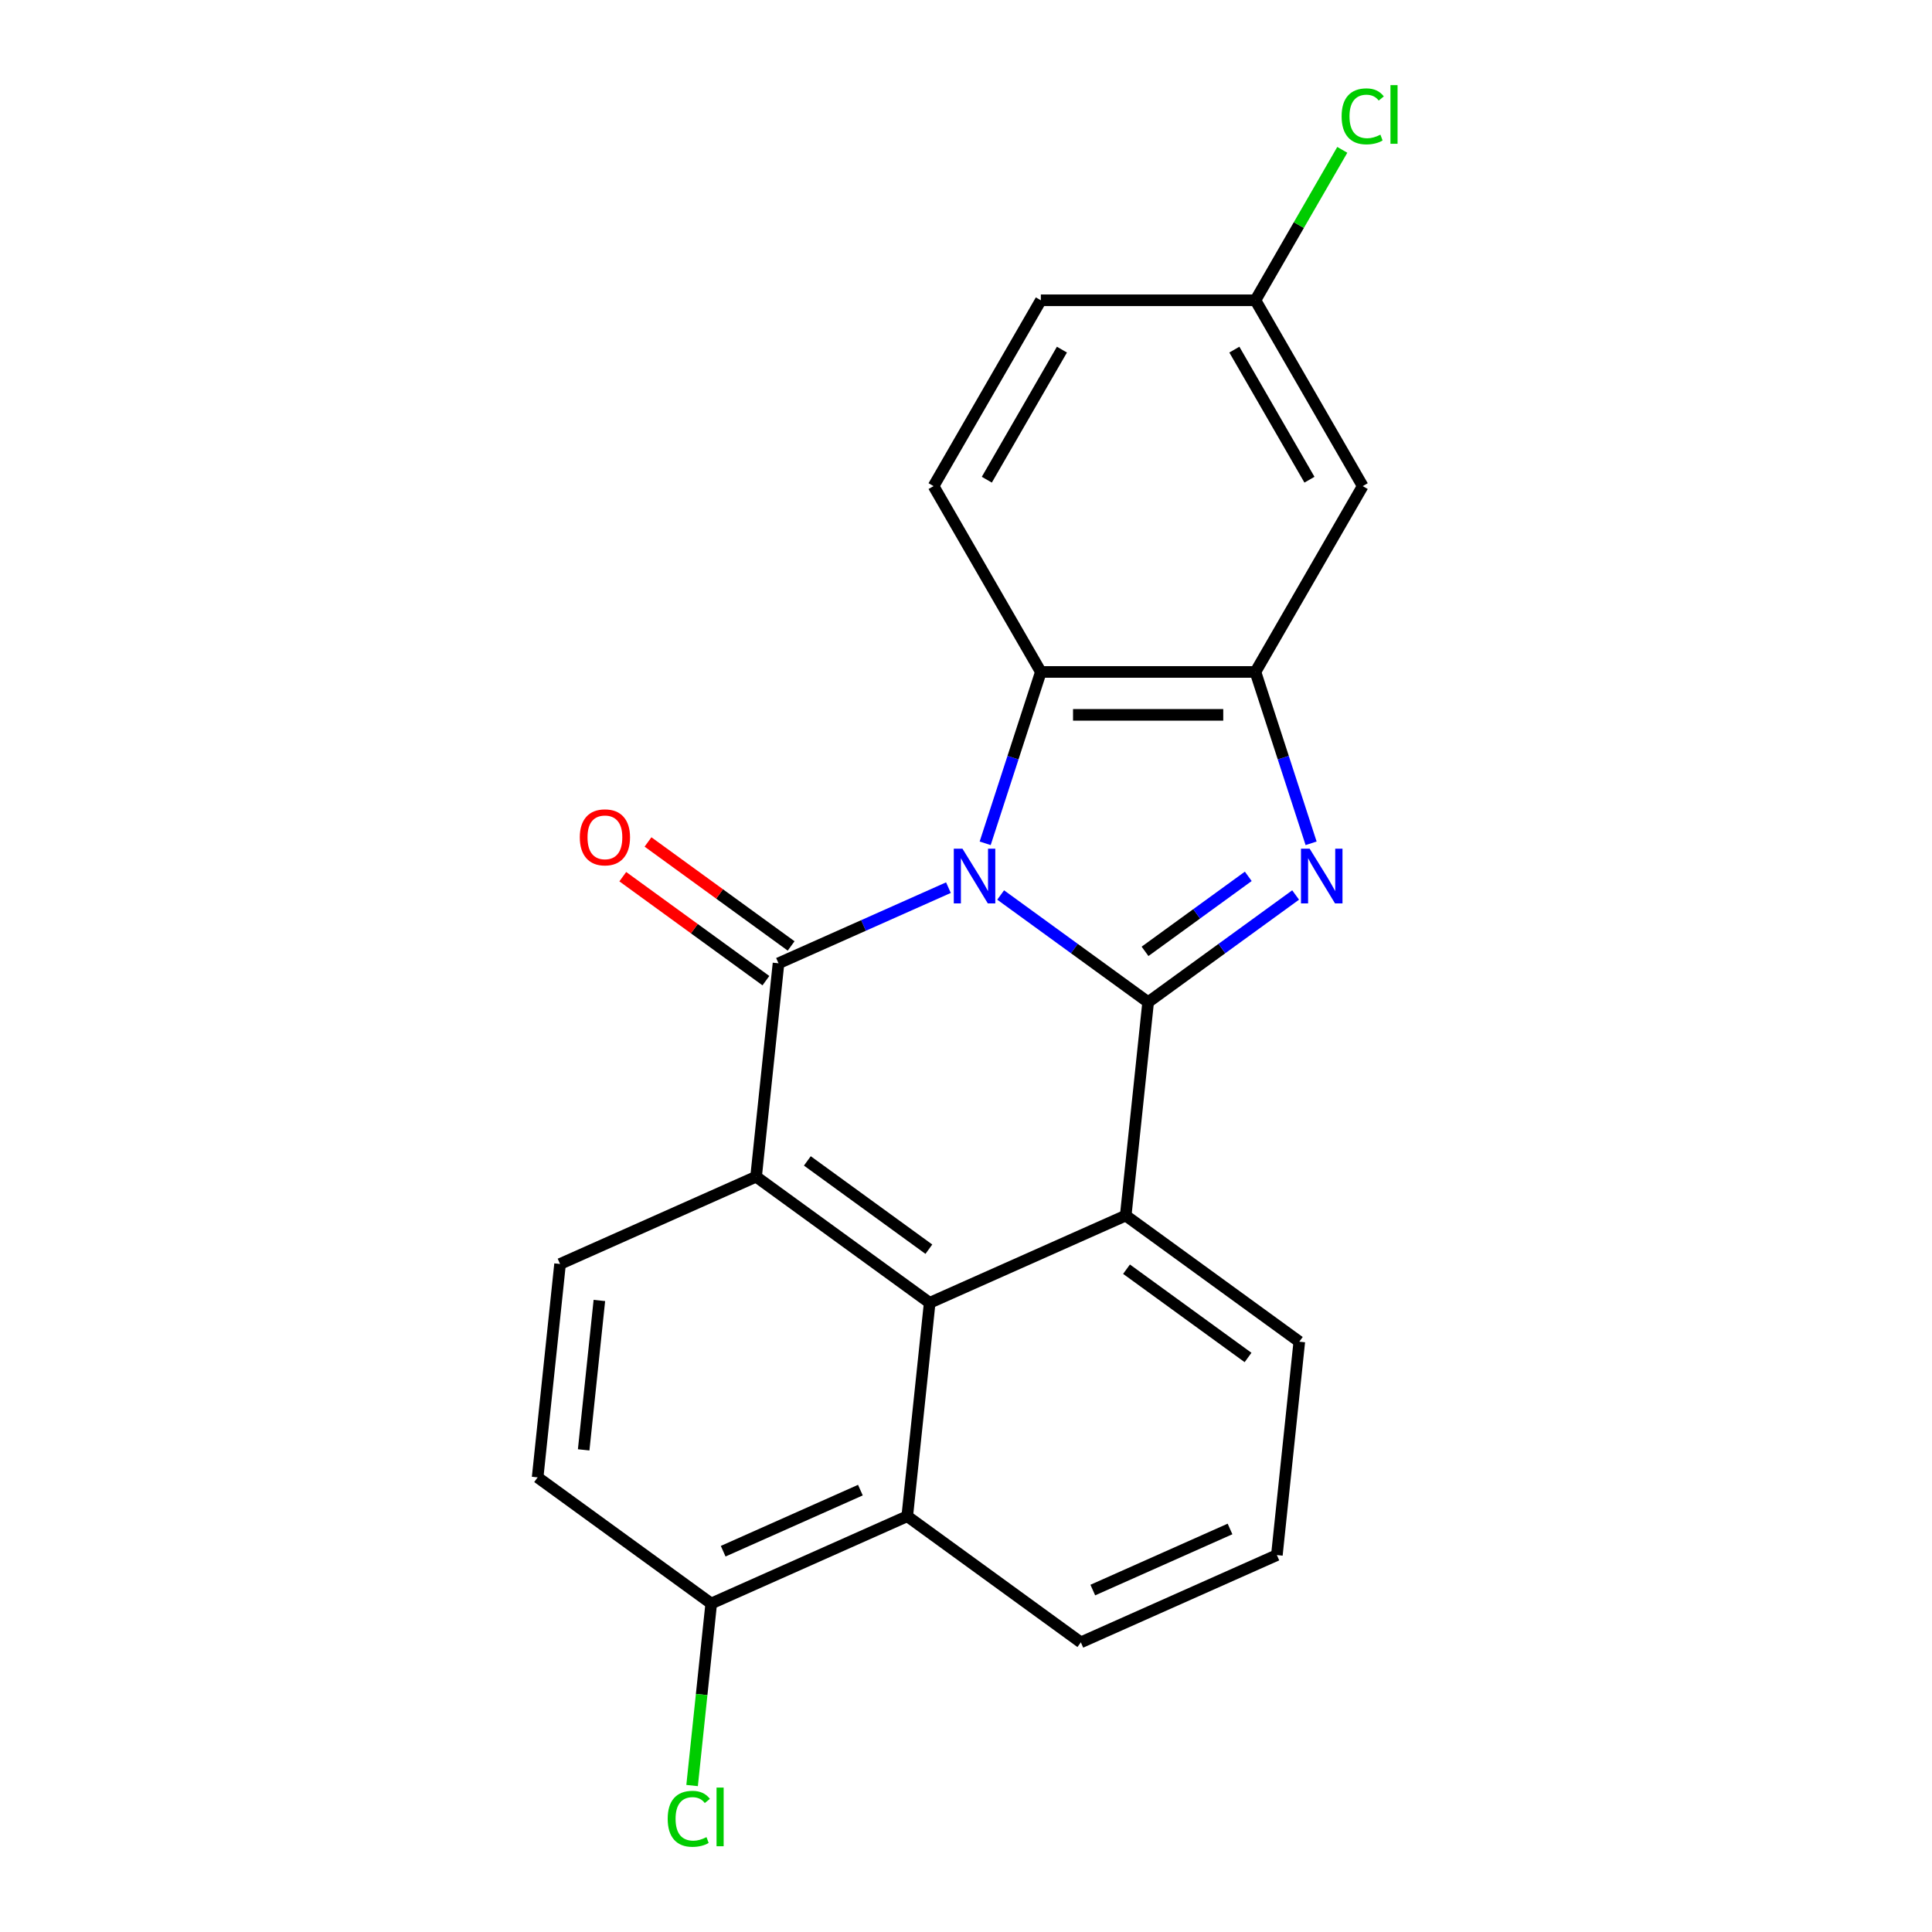 <?xml version='1.0' encoding='iso-8859-1'?>
<svg version='1.1' baseProfile='full'
              xmlns='http://www.w3.org/2000/svg'
                      xmlns:rdkit='http://www.rdkit.org/xml'
                      xmlns:xlink='http://www.w3.org/1999/xlink'
                  xml:space='preserve'
width='1000px' height='1000px' viewBox='0 0 1000 1000'>
<!-- END OF HEADER -->
<rect style='opacity:1.0;fill:#FFFFFF;stroke:none' width='1000' height='1000' x='0' y='0'> </rect>
<path class='bond-0' d='M 517.937,463.249 L 556.106,490.98' style='fill:none;fill-rule:evenodd;stroke:#0000FF;stroke-width:6px;stroke-linecap:butt;stroke-linejoin:miter;stroke-opacity:1' />
<path class='bond-0' d='M 556.106,490.98 L 594.275,518.711' style='fill:none;fill-rule:evenodd;stroke:#000000;stroke-width:6px;stroke-linecap:butt;stroke-linejoin:miter;stroke-opacity:1' />
<path class='bond-1' d='M 490.904,459.446 L 446.931,479.024' style='fill:none;fill-rule:evenodd;stroke:#0000FF;stroke-width:6px;stroke-linecap:butt;stroke-linejoin:miter;stroke-opacity:1' />
<path class='bond-1' d='M 446.931,479.024 L 402.957,498.603' style='fill:none;fill-rule:evenodd;stroke:#000000;stroke-width:6px;stroke-linecap:butt;stroke-linejoin:miter;stroke-opacity:1' />
<path class='bond-7' d='M 509.924,436.492 L 524.333,392.145' style='fill:none;fill-rule:evenodd;stroke:#0000FF;stroke-width:6px;stroke-linecap:butt;stroke-linejoin:miter;stroke-opacity:1' />
<path class='bond-7' d='M 524.333,392.145 L 538.742,347.799' style='fill:none;fill-rule:evenodd;stroke:#000000;stroke-width:6px;stroke-linecap:butt;stroke-linejoin:miter;stroke-opacity:1' />
<path class='bond-2' d='M 594.275,518.711 L 632.443,490.98' style='fill:none;fill-rule:evenodd;stroke:#000000;stroke-width:6px;stroke-linecap:butt;stroke-linejoin:miter;stroke-opacity:1' />
<path class='bond-2' d='M 632.443,490.98 L 670.612,463.249' style='fill:none;fill-rule:evenodd;stroke:#0000FF;stroke-width:6px;stroke-linecap:butt;stroke-linejoin:miter;stroke-opacity:1' />
<path class='bond-2' d='M 592.669,492.421 L 619.387,473.009' style='fill:none;fill-rule:evenodd;stroke:#000000;stroke-width:6px;stroke-linecap:butt;stroke-linejoin:miter;stroke-opacity:1' />
<path class='bond-2' d='M 619.387,473.009 L 646.105,453.597' style='fill:none;fill-rule:evenodd;stroke:#0000FF;stroke-width:6px;stroke-linecap:butt;stroke-linejoin:miter;stroke-opacity:1' />
<path class='bond-4' d='M 594.275,518.711 L 582.665,629.168' style='fill:none;fill-rule:evenodd;stroke:#000000;stroke-width:6px;stroke-linecap:butt;stroke-linejoin:miter;stroke-opacity:1' />
<path class='bond-3' d='M 402.957,498.603 L 391.348,609.06' style='fill:none;fill-rule:evenodd;stroke:#000000;stroke-width:6px;stroke-linecap:butt;stroke-linejoin:miter;stroke-opacity:1' />
<path class='bond-11' d='M 409.486,489.617 L 372.447,462.707' style='fill:none;fill-rule:evenodd;stroke:#000000;stroke-width:6px;stroke-linecap:butt;stroke-linejoin:miter;stroke-opacity:1' />
<path class='bond-11' d='M 372.447,462.707 L 335.408,435.797' style='fill:none;fill-rule:evenodd;stroke:#FF0000;stroke-width:6px;stroke-linecap:butt;stroke-linejoin:miter;stroke-opacity:1' />
<path class='bond-11' d='M 396.429,507.588 L 359.39,480.678' style='fill:none;fill-rule:evenodd;stroke:#000000;stroke-width:6px;stroke-linecap:butt;stroke-linejoin:miter;stroke-opacity:1' />
<path class='bond-11' d='M 359.39,480.678 L 322.352,453.768' style='fill:none;fill-rule:evenodd;stroke:#FF0000;stroke-width:6px;stroke-linecap:butt;stroke-linejoin:miter;stroke-opacity:1' />
<path class='bond-22' d='M 678.625,436.492 L 664.216,392.145' style='fill:none;fill-rule:evenodd;stroke:#0000FF;stroke-width:6px;stroke-linecap:butt;stroke-linejoin:miter;stroke-opacity:1' />
<path class='bond-22' d='M 664.216,392.145 L 649.807,347.799' style='fill:none;fill-rule:evenodd;stroke:#000000;stroke-width:6px;stroke-linecap:butt;stroke-linejoin:miter;stroke-opacity:1' />
<path class='bond-5' d='M 391.348,609.06 L 481.202,674.342' style='fill:none;fill-rule:evenodd;stroke:#000000;stroke-width:6px;stroke-linecap:butt;stroke-linejoin:miter;stroke-opacity:1' />
<path class='bond-5' d='M 417.882,600.881 L 480.78,646.579' style='fill:none;fill-rule:evenodd;stroke:#000000;stroke-width:6px;stroke-linecap:butt;stroke-linejoin:miter;stroke-opacity:1' />
<path class='bond-9' d='M 391.348,609.06 L 289.884,654.234' style='fill:none;fill-rule:evenodd;stroke:#000000;stroke-width:6px;stroke-linecap:butt;stroke-linejoin:miter;stroke-opacity:1' />
<path class='bond-17' d='M 582.665,629.168 L 672.519,694.451' style='fill:none;fill-rule:evenodd;stroke:#000000;stroke-width:6px;stroke-linecap:butt;stroke-linejoin:miter;stroke-opacity:1' />
<path class='bond-17' d='M 583.087,656.931 L 645.984,702.629' style='fill:none;fill-rule:evenodd;stroke:#000000;stroke-width:6px;stroke-linecap:butt;stroke-linejoin:miter;stroke-opacity:1' />
<path class='bond-23' d='M 582.665,629.168 L 481.202,674.342' style='fill:none;fill-rule:evenodd;stroke:#000000;stroke-width:6px;stroke-linecap:butt;stroke-linejoin:miter;stroke-opacity:1' />
<path class='bond-8' d='M 481.202,674.342 L 469.592,784.8' style='fill:none;fill-rule:evenodd;stroke:#000000;stroke-width:6px;stroke-linecap:butt;stroke-linejoin:miter;stroke-opacity:1' />
<path class='bond-6' d='M 649.807,347.799 L 538.742,347.799' style='fill:none;fill-rule:evenodd;stroke:#000000;stroke-width:6px;stroke-linecap:butt;stroke-linejoin:miter;stroke-opacity:1' />
<path class='bond-6' d='M 633.148,370.012 L 555.402,370.012' style='fill:none;fill-rule:evenodd;stroke:#000000;stroke-width:6px;stroke-linecap:butt;stroke-linejoin:miter;stroke-opacity:1' />
<path class='bond-10' d='M 649.807,347.799 L 705.34,251.613' style='fill:none;fill-rule:evenodd;stroke:#000000;stroke-width:6px;stroke-linecap:butt;stroke-linejoin:miter;stroke-opacity:1' />
<path class='bond-12' d='M 538.742,347.799 L 483.209,251.613' style='fill:none;fill-rule:evenodd;stroke:#000000;stroke-width:6px;stroke-linecap:butt;stroke-linejoin:miter;stroke-opacity:1' />
<path class='bond-20' d='M 469.592,784.8 L 559.446,850.082' style='fill:none;fill-rule:evenodd;stroke:#000000;stroke-width:6px;stroke-linecap:butt;stroke-linejoin:miter;stroke-opacity:1' />
<path class='bond-26' d='M 469.592,784.8 L 368.129,829.974' style='fill:none;fill-rule:evenodd;stroke:#000000;stroke-width:6px;stroke-linecap:butt;stroke-linejoin:miter;stroke-opacity:1' />
<path class='bond-26' d='M 445.338,771.283 L 374.313,802.905' style='fill:none;fill-rule:evenodd;stroke:#000000;stroke-width:6px;stroke-linecap:butt;stroke-linejoin:miter;stroke-opacity:1' />
<path class='bond-14' d='M 289.884,654.234 L 278.275,764.691' style='fill:none;fill-rule:evenodd;stroke:#000000;stroke-width:6px;stroke-linecap:butt;stroke-linejoin:miter;stroke-opacity:1' />
<path class='bond-14' d='M 310.234,673.125 L 302.108,750.445' style='fill:none;fill-rule:evenodd;stroke:#000000;stroke-width:6px;stroke-linecap:butt;stroke-linejoin:miter;stroke-opacity:1' />
<path class='bond-24' d='M 705.34,251.613 L 649.807,155.427' style='fill:none;fill-rule:evenodd;stroke:#000000;stroke-width:6px;stroke-linecap:butt;stroke-linejoin:miter;stroke-opacity:1' />
<path class='bond-24' d='M 677.773,248.292 L 638.9,180.962' style='fill:none;fill-rule:evenodd;stroke:#000000;stroke-width:6px;stroke-linecap:butt;stroke-linejoin:miter;stroke-opacity:1' />
<path class='bond-16' d='M 483.209,251.613 L 538.742,155.427' style='fill:none;fill-rule:evenodd;stroke:#000000;stroke-width:6px;stroke-linecap:butt;stroke-linejoin:miter;stroke-opacity:1' />
<path class='bond-16' d='M 510.776,248.292 L 549.649,180.962' style='fill:none;fill-rule:evenodd;stroke:#000000;stroke-width:6px;stroke-linecap:butt;stroke-linejoin:miter;stroke-opacity:1' />
<path class='bond-13' d='M 368.129,829.974 L 278.275,764.691' style='fill:none;fill-rule:evenodd;stroke:#000000;stroke-width:6px;stroke-linecap:butt;stroke-linejoin:miter;stroke-opacity:1' />
<path class='bond-18' d='M 368.129,829.974 L 363.177,877.084' style='fill:none;fill-rule:evenodd;stroke:#000000;stroke-width:6px;stroke-linecap:butt;stroke-linejoin:miter;stroke-opacity:1' />
<path class='bond-18' d='M 363.177,877.084 L 358.226,924.194' style='fill:none;fill-rule:evenodd;stroke:#00CC00;stroke-width:6px;stroke-linecap:butt;stroke-linejoin:miter;stroke-opacity:1' />
<path class='bond-15' d='M 649.807,155.427 L 538.742,155.427' style='fill:none;fill-rule:evenodd;stroke:#000000;stroke-width:6px;stroke-linecap:butt;stroke-linejoin:miter;stroke-opacity:1' />
<path class='bond-19' d='M 649.807,155.427 L 672.286,116.493' style='fill:none;fill-rule:evenodd;stroke:#000000;stroke-width:6px;stroke-linecap:butt;stroke-linejoin:miter;stroke-opacity:1' />
<path class='bond-19' d='M 672.286,116.493 L 694.765,77.559' style='fill:none;fill-rule:evenodd;stroke:#00CC00;stroke-width:6px;stroke-linecap:butt;stroke-linejoin:miter;stroke-opacity:1' />
<path class='bond-21' d='M 672.519,694.451 L 660.909,804.908' style='fill:none;fill-rule:evenodd;stroke:#000000;stroke-width:6px;stroke-linecap:butt;stroke-linejoin:miter;stroke-opacity:1' />
<path class='bond-25' d='M 559.446,850.082 L 660.909,804.908' style='fill:none;fill-rule:evenodd;stroke:#000000;stroke-width:6px;stroke-linecap:butt;stroke-linejoin:miter;stroke-opacity:1' />
<path class='bond-25' d='M 565.631,823.013 L 636.655,791.391' style='fill:none;fill-rule:evenodd;stroke:#000000;stroke-width:6px;stroke-linecap:butt;stroke-linejoin:miter;stroke-opacity:1' />
<path  class='atom-0' d='M 498.161 439.268
L 507.441 454.268
Q 508.361 455.748, 509.841 458.428
Q 511.321 461.108, 511.401 461.268
L 511.401 439.268
L 515.161 439.268
L 515.161 467.588
L 511.281 467.588
L 501.321 451.188
Q 500.161 449.268, 498.921 447.068
Q 497.721 444.868, 497.361 444.188
L 497.361 467.588
L 493.681 467.588
L 493.681 439.268
L 498.161 439.268
' fill='#0000FF'/>
<path  class='atom-3' d='M 677.869 439.268
L 687.149 454.268
Q 688.069 455.748, 689.549 458.428
Q 691.029 461.108, 691.109 461.268
L 691.109 439.268
L 694.869 439.268
L 694.869 467.588
L 690.989 467.588
L 681.029 451.188
Q 679.869 449.268, 678.629 447.068
Q 677.429 444.868, 677.069 444.188
L 677.069 467.588
L 673.389 467.588
L 673.389 439.268
L 677.869 439.268
' fill='#0000FF'/>
<path  class='atom-12' d='M 300.103 433.4
Q 300.103 426.6, 303.463 422.8
Q 306.823 419, 313.103 419
Q 319.383 419, 322.743 422.8
Q 326.103 426.6, 326.103 433.4
Q 326.103 440.28, 322.703 444.2
Q 319.303 448.08, 313.103 448.08
Q 306.863 448.08, 303.463 444.2
Q 300.103 440.32, 300.103 433.4
M 313.103 444.88
Q 317.423 444.88, 319.743 442
Q 322.103 439.08, 322.103 433.4
Q 322.103 427.84, 319.743 425.04
Q 317.423 422.2, 313.103 422.2
Q 308.783 422.2, 306.423 425
Q 304.103 427.8, 304.103 433.4
Q 304.103 439.12, 306.423 442
Q 308.783 444.88, 313.103 444.88
' fill='#FF0000'/>
<path  class='atom-19' d='M 345.599 941.411
Q 345.599 934.371, 348.879 930.691
Q 352.199 926.971, 358.479 926.971
Q 364.319 926.971, 367.439 931.091
L 364.799 933.251
Q 362.519 930.251, 358.479 930.251
Q 354.199 930.251, 351.919 933.131
Q 349.679 935.971, 349.679 941.411
Q 349.679 947.011, 351.999 949.891
Q 354.359 952.771, 358.919 952.771
Q 362.039 952.771, 365.679 950.891
L 366.799 953.891
Q 365.319 954.851, 363.079 955.411
Q 360.839 955.971, 358.359 955.971
Q 352.199 955.971, 348.879 952.211
Q 345.599 948.451, 345.599 941.411
' fill='#00CC00'/>
<path  class='atom-19' d='M 370.879 925.251
L 374.559 925.251
L 374.559 955.611
L 370.879 955.611
L 370.879 925.251
' fill='#00CC00'/>
<path  class='atom-20' d='M 694.42 60.222
Q 694.42 53.182, 697.7 49.502
Q 701.02 45.782, 707.3 45.782
Q 713.14 45.782, 716.26 49.902
L 713.62 52.062
Q 711.34 49.062, 707.3 49.062
Q 703.02 49.062, 700.74 51.942
Q 698.5 54.782, 698.5 60.222
Q 698.5 65.822, 700.82 68.702
Q 703.18 71.582, 707.74 71.582
Q 710.86 71.582, 714.5 69.702
L 715.62 72.702
Q 714.14 73.662, 711.9 74.222
Q 709.66 74.782, 707.18 74.782
Q 701.02 74.782, 697.7 71.022
Q 694.42 67.262, 694.42 60.222
' fill='#00CC00'/>
<path  class='atom-20' d='M 719.7 44.062
L 723.38 44.062
L 723.38 74.422
L 719.7 74.422
L 719.7 44.062
' fill='#00CC00'/>
</svg>
